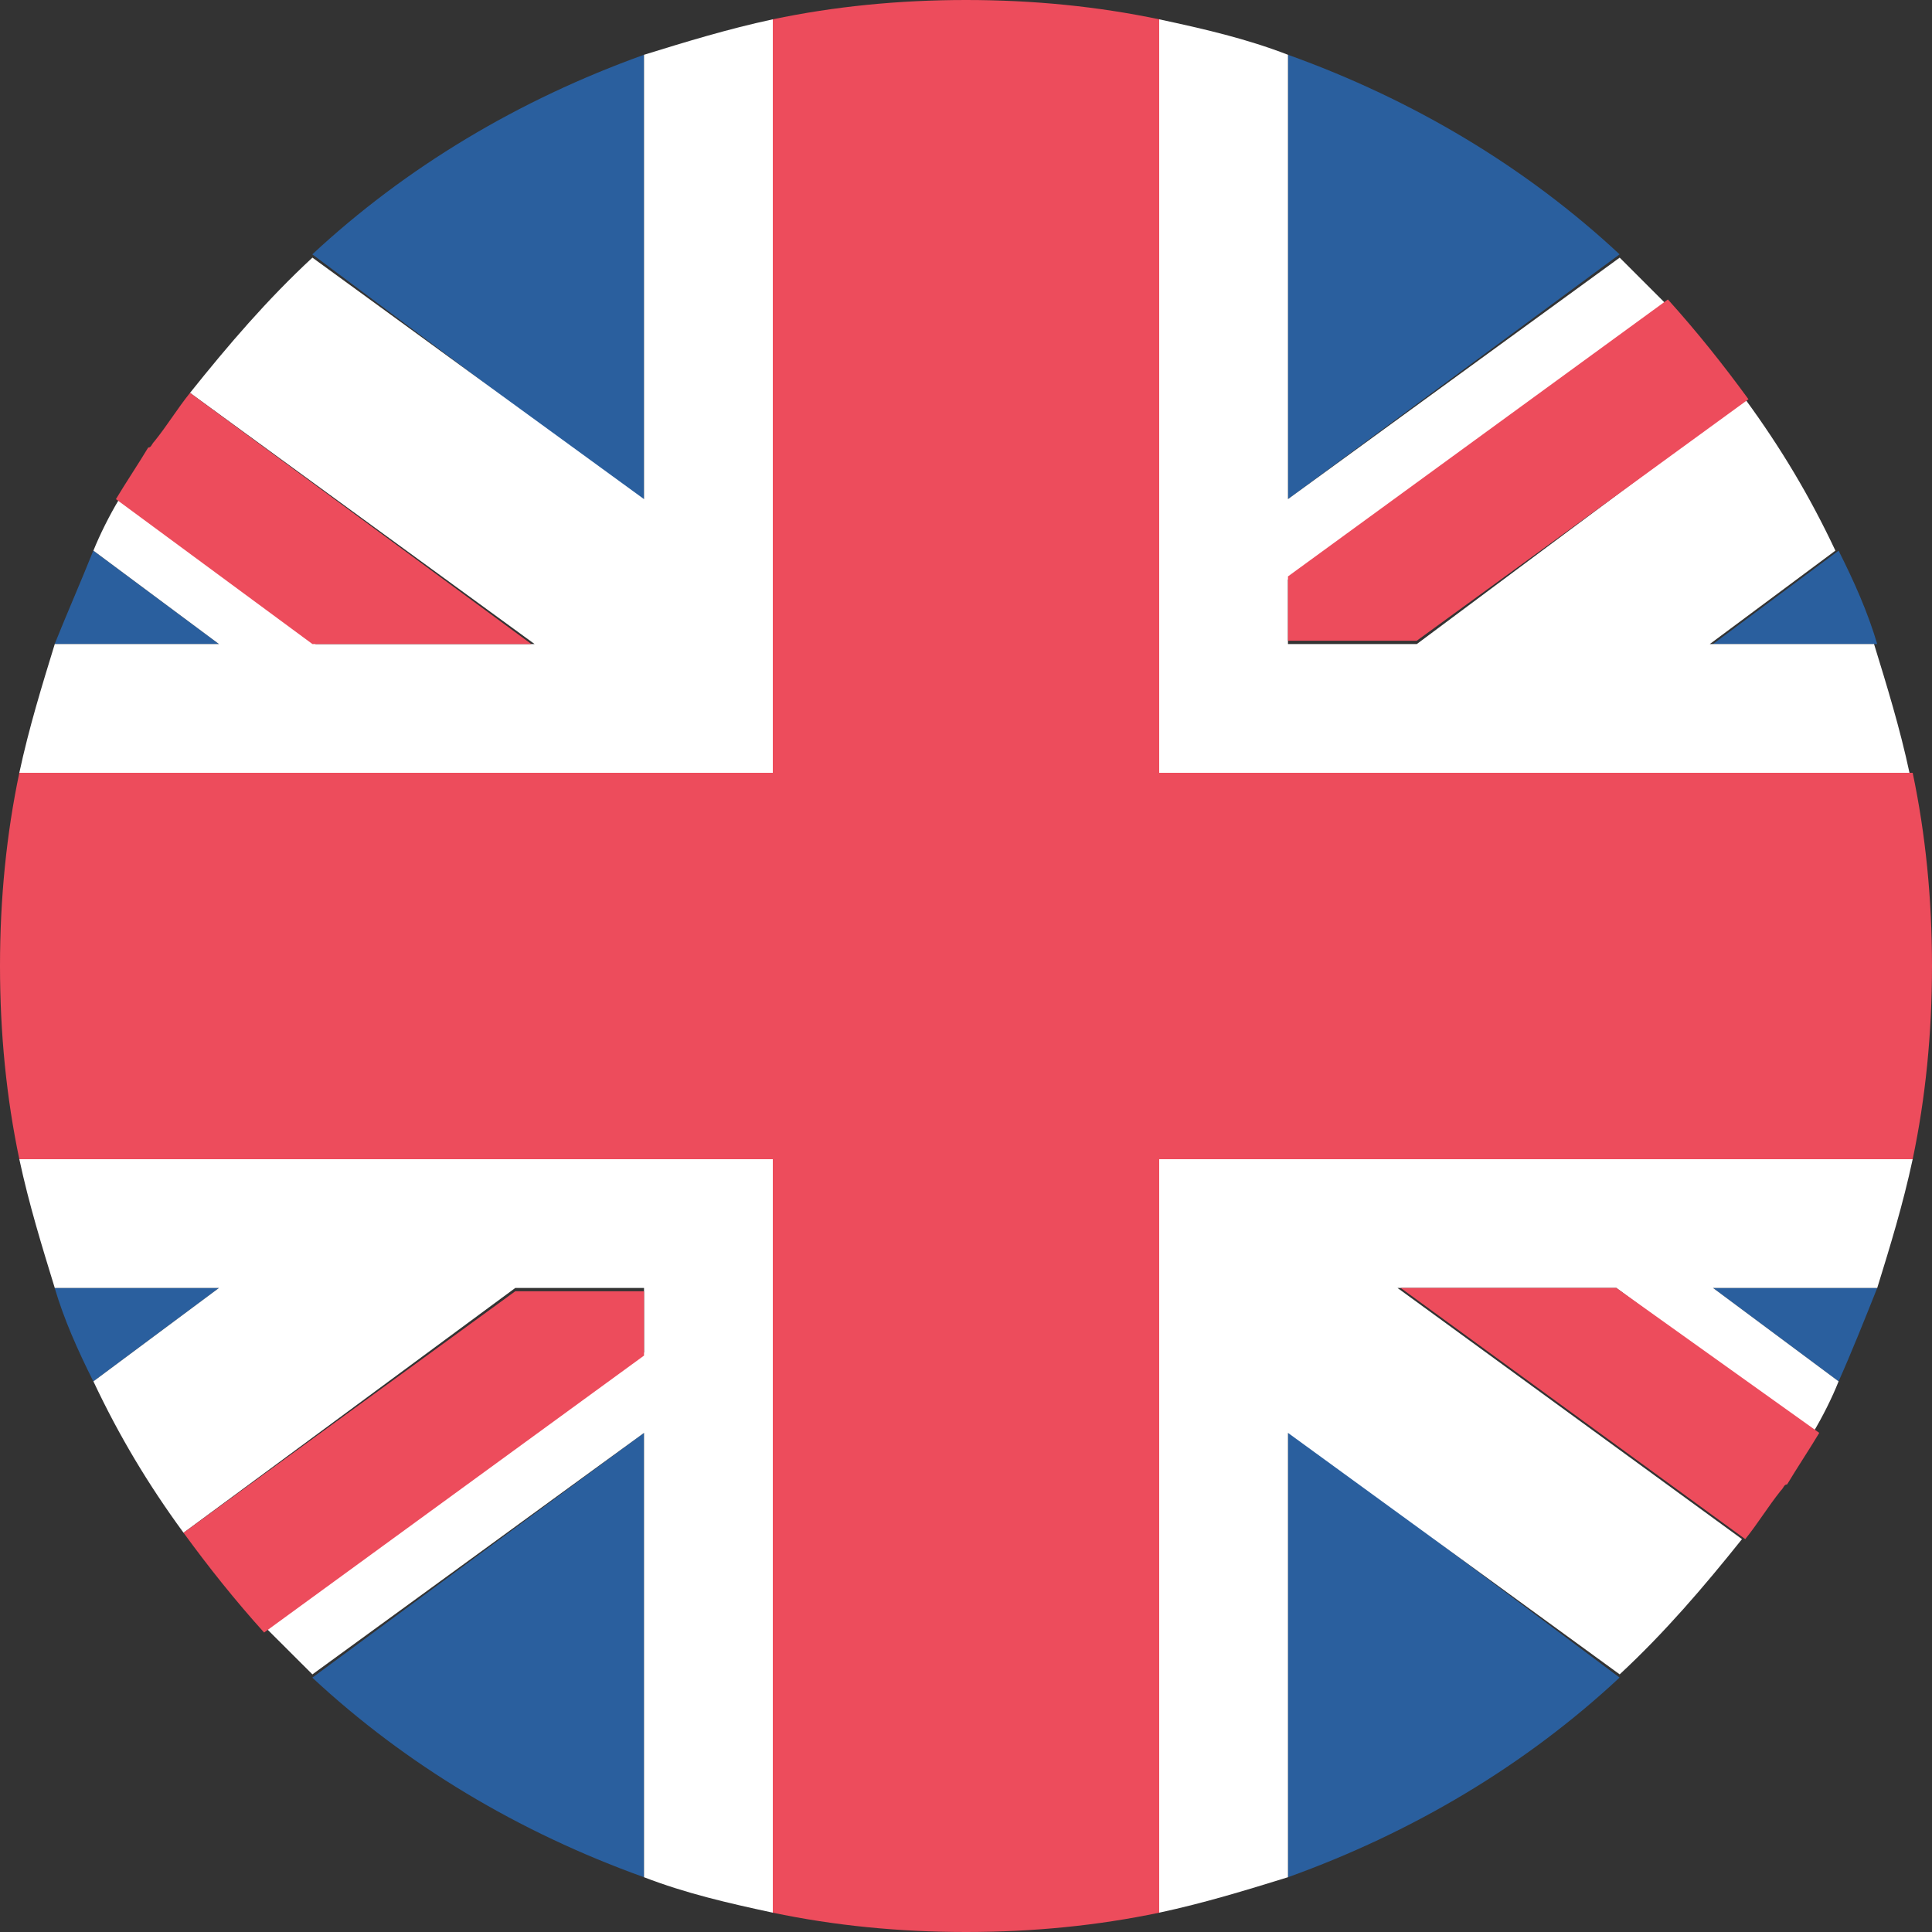 <svg width="20" height="20" viewBox="0 0 20 20" fill="none" xmlns="http://www.w3.org/2000/svg">
<rect x="0" y="0" width="20" height="20" fill="#333333" stroke="none"/>
<path d="M6.667 19.433V14.833L3.233 17.367C4.2 18.267 5.367 18.967 6.667 19.433Z" fill="#2A5F9E"/>
<path d="M13.333 19.433C14.633 18.966 15.8 18.267 16.766 17.366L13.333 14.8V19.433Z" fill="#2A5F9E"/>
<path d="M0.566 13.333C0.666 13.667 0.8 13.967 0.966 14.3L2.266 13.333H0.566Z" fill="#2A5F9E"/>
<path d="M17.733 13.333L19.033 14.3C19.167 14 19.3 13.667 19.433 13.333H17.733Z" fill="#2A5F9E"/>
<path d="M7.167 12H0.2C0.3 12.467 0.434 12.9 0.567 13.333H2.267L0.967 14.3C1.234 14.867 1.534 15.367 1.9 15.867L5.334 13.333H6.667V14L2.767 16.867L3.234 17.333L6.667 14.833V19.433C7.1 19.6 7.534 19.7 8 19.8V12H7.167Z" fill="white"/>
<path d="M19.8 12H12V19.8C12.467 19.7 12.9 19.567 13.333 19.433V14.833L16.767 17.333C17.233 16.9 17.633 16.433 18.033 15.933L14.467 13.333H16.733L18.767 14.833C18.867 14.667 18.967 14.467 19.033 14.3L17.733 13.333H19.433C19.567 12.9 19.7 12.467 19.8 12Z" fill="white"/>
<path d="M1.9 15.867C2.167 16.233 2.434 16.567 2.734 16.9L6.667 14.033V13.367H5.334L1.9 15.867Z" fill="#ED4C5C"/>
<path d="M14.5 13.333L18.067 15.933C18.2 15.767 18.3 15.6 18.433 15.433C18.467 15.4 18.467 15.367 18.5 15.367C18.6 15.2 18.733 15 18.833 14.833L16.733 13.333H14.5Z" fill="#ED4C5C"/>
<path d="M13.333 0.567V5.167L16.766 2.633C15.8 1.733 14.633 1.033 13.333 0.567Z" fill="#2A5F9E"/>
<path d="M6.667 0.567C5.367 1.033 4.2 1.733 3.233 2.633L6.667 5.2V0.567Z" fill="#2A5F9E"/>
<path d="M19.433 6.667C19.333 6.333 19.2 6.033 19.033 5.7L17.733 6.667H19.433Z" fill="#2A5F9E"/>
<path d="M2.266 6.667L0.966 5.7C0.833 6.033 0.7 6.333 0.566 6.667H2.266Z" fill="#2A5F9E"/>
<path d="M12.833 8H19.767C19.667 7.533 19.533 7.1 19.4 6.667H17.7L19 5.7C18.733 5.133 18.433 4.633 18.067 4.133L14.667 6.667H13.333V6L17.233 3.133L16.767 2.667L13.333 5.167V0.567C12.9 0.4 12.467 0.3 12 0.2V8H12.833Z" fill="white"/>
<path d="M0.2 8H8V0.2C7.534 0.3 7.1 0.433 6.667 0.567V5.167L3.234 2.667C2.767 3.1 2.367 3.567 1.967 4.067L5.534 6.667H3.267L1.234 5.167C1.134 5.333 1.034 5.533 0.967 5.7L2.267 6.667H0.567C0.434 7.1 0.3 7.533 0.2 8Z" fill="white"/>
<path d="M18.1 4.133C17.833 3.767 17.566 3.433 17.266 3.1L13.333 5.967V6.633H14.666L18.1 4.133Z" fill="#ED4C5C"/>
<path d="M5.5 6.667L1.967 4.067C1.834 4.233 1.734 4.4 1.6 4.567C1.567 4.6 1.567 4.633 1.534 4.633C1.434 4.8 1.3 5 1.2 5.167L3.234 6.667H5.5Z" fill="#ED4C5C"/>
<path d="M19.8 8H12V0.2C11.367 0.067 10.7 0 10 0C9.3 0 8.633 0.067 8 0.2V8H0.2C0.067 8.633 0 9.3 0 10C0 10.7 0.067 11.367 0.2 12H8V19.8C8.633 19.933 9.3 20 10 20C10.7 20 11.367 19.933 12 19.8V12H19.8C19.933 11.367 20 10.7 20 10C20 9.3 19.933 8.633 19.8 8Z" fill="#ED4C5C"/>
</svg>
